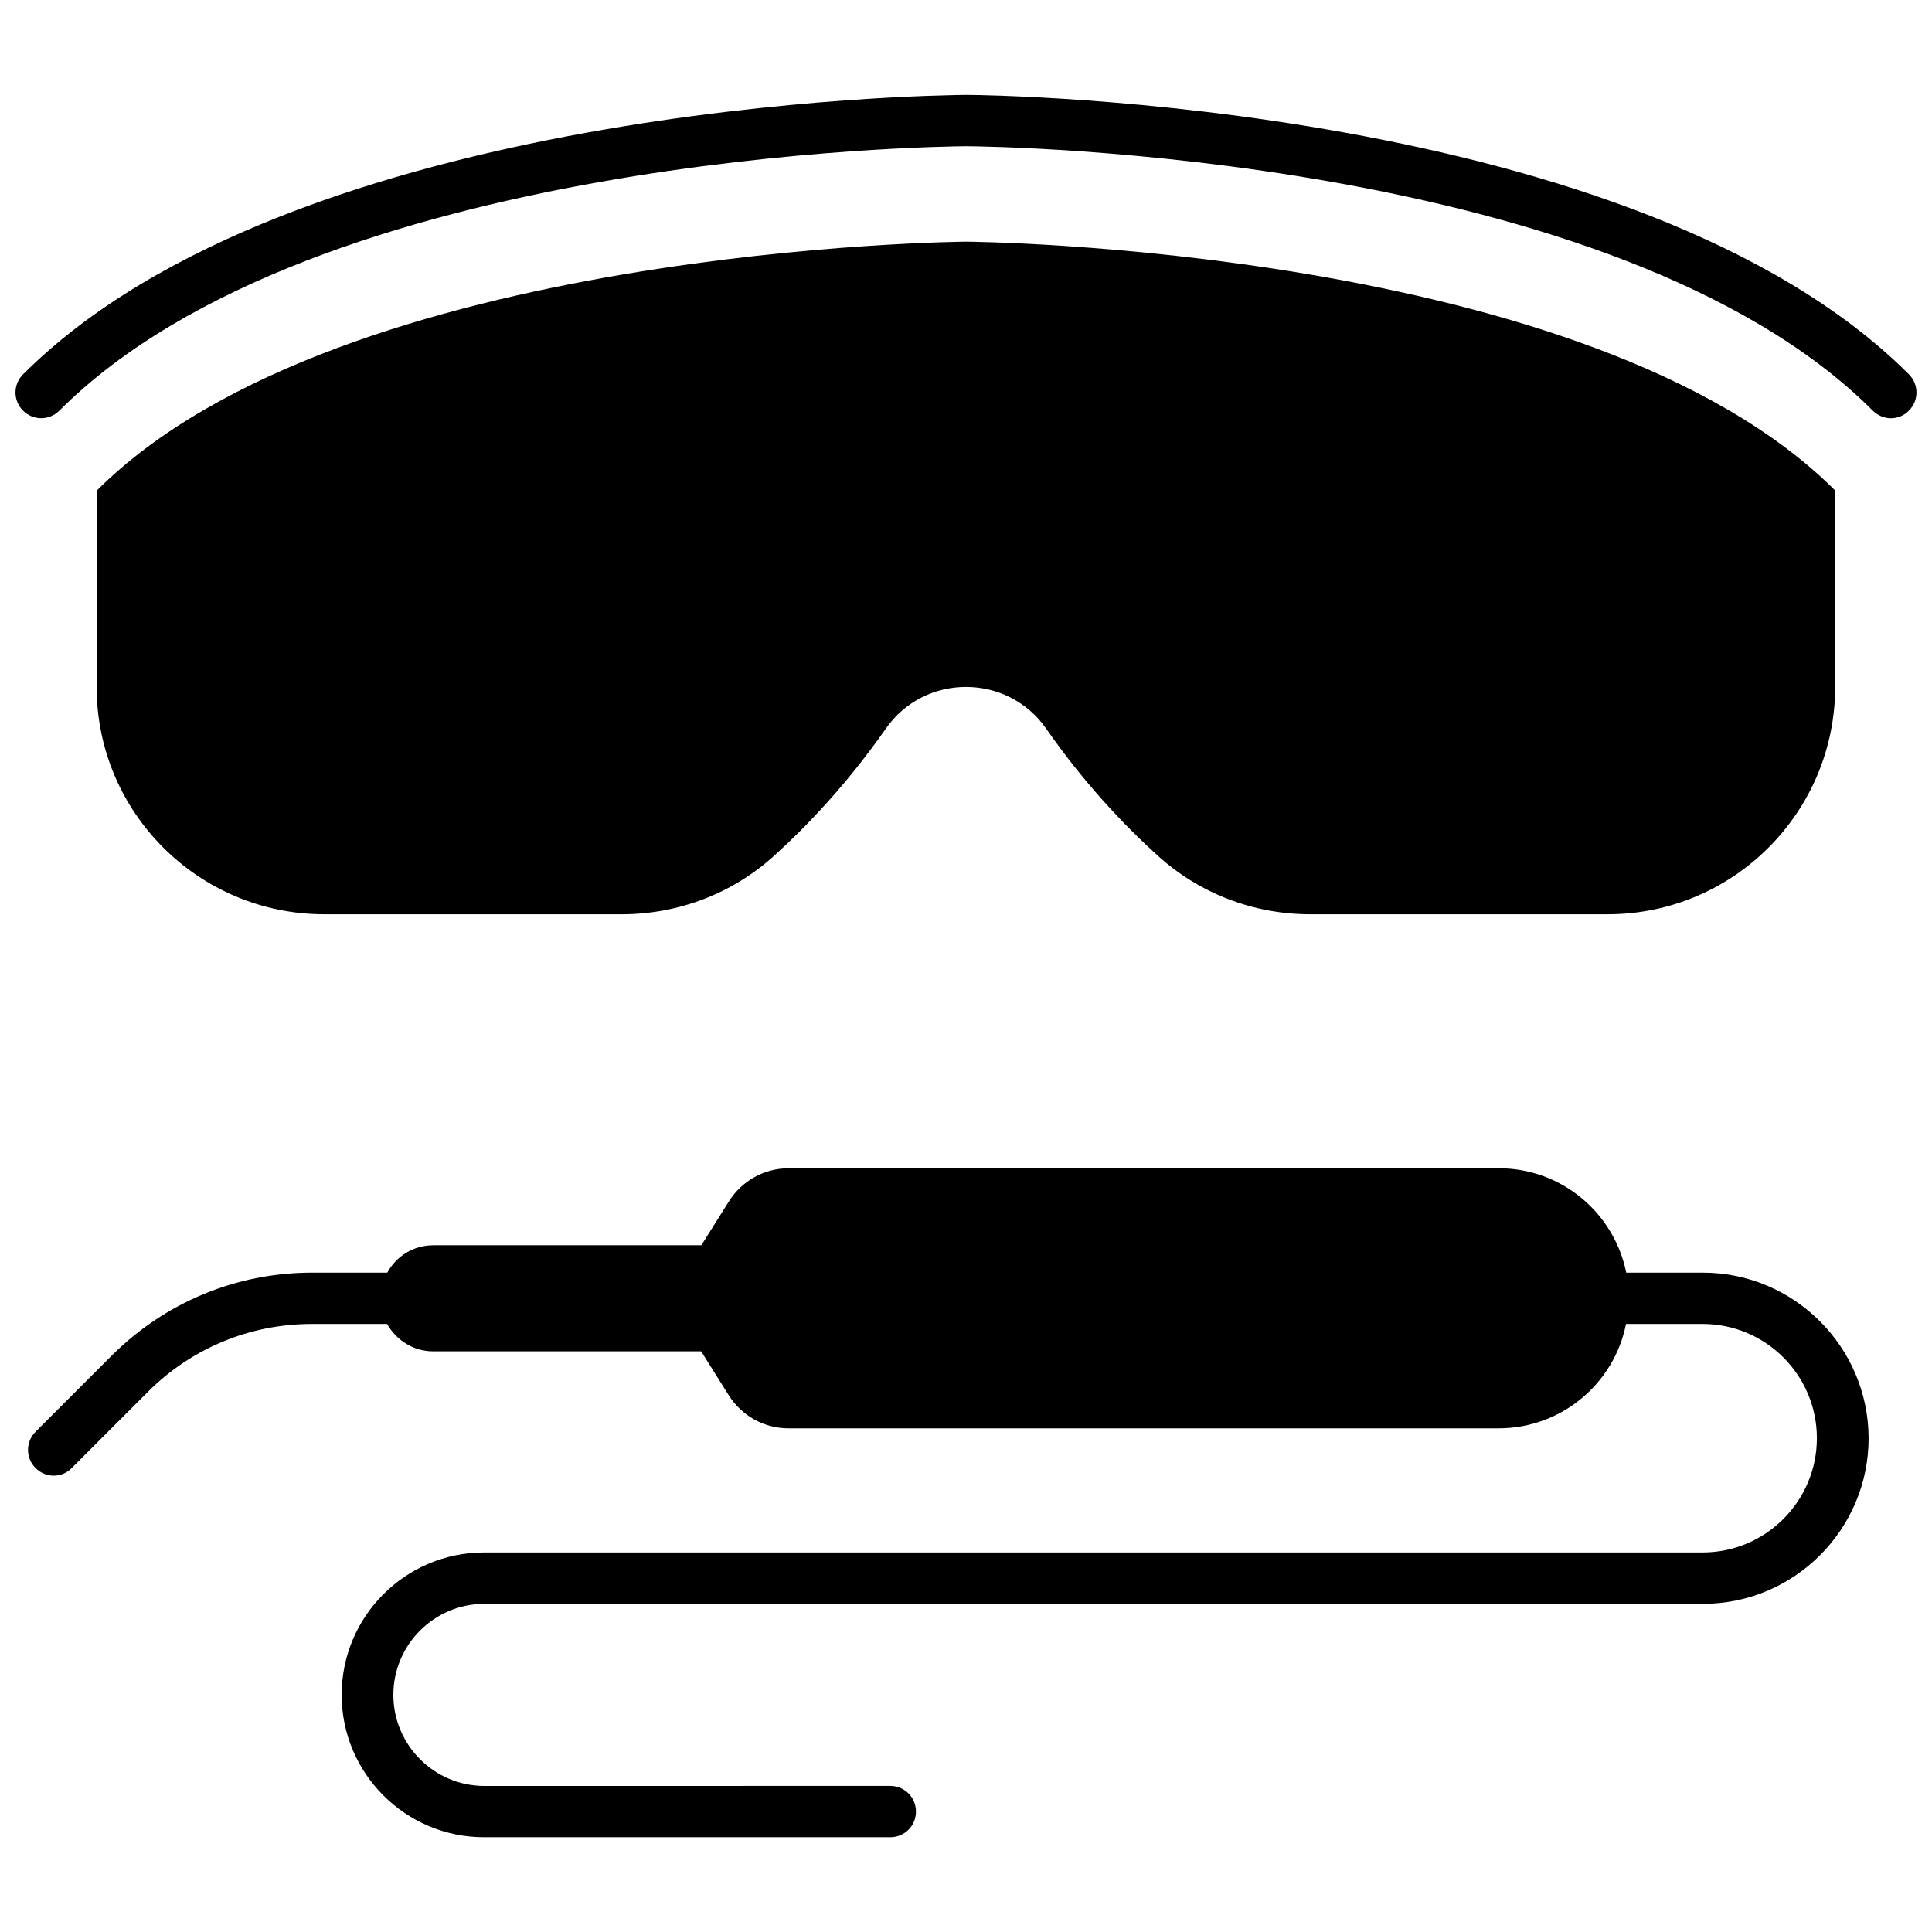 <?xml version="1.0" encoding="UTF-8"?>
<!-- Uploaded to: ICON Repo, www.svgrepo.com, Generator: ICON Repo Mixer Tools -->
<svg width="800px" height="800px" version="1.1" viewBox="144 144 512 512" xmlns="http://www.w3.org/2000/svg">
 <defs>
  <clipPath id="a">
   <path d="m148.09 169h503.81v86h-503.81z"/>
  </clipPath>
 </defs>
 <g clip-path="url(#a)">
  <path d="m649.89 243.21c-71.992-71.996-242.48-74.012-249.69-74.062h-0.402c-7.203 0.051-177.7 2.066-249.69 74.062-2.672 2.672-2.672 6.953 0 9.621 2.672 2.672 6.953 2.672 9.621 0 68.066-68.117 233.16-70.031 240.37-70.082 7.004 0.051 172.1 1.965 240.21 70.078 1.309 1.309 3.074 2.016 4.785 2.016 1.762 0 3.477-0.656 4.785-2.016 2.676-2.668 2.676-6.949 0.004-9.617z"/>
 </g>
 <path d="m229.96 386.29h78.848c14.914 0 29.32-5.492 40.355-15.516 8.867-8.012 19.496-19.246 29.574-33.656 10.277-14.762 32.242-14.762 42.523 0 10.027 14.41 20.707 25.645 29.574 33.656 11.035 10.027 25.441 15.516 40.355 15.516h78.848c33.301 0 60.305-27.004 60.305-60.305l-0.004-51.992c-64.789-64.84-230.34-65.949-230.34-65.949s-165.55 1.16-230.39 66v51.992c-0.004 33.25 27 60.254 60.352 60.254z"/>
 <path d="m595.27 481.26h-20.305c-3.176-15.77-17.078-27.66-33.754-27.66l-188.22 0.004c-6.449 0-12.395 3.324-15.82 8.766l-7.305 11.637h-71.039c-5.289 0-9.824 2.922-12.191 7.254h-19.902c-20.051 0-38.895 7.809-53.102 21.965l-20.203 20.203c-2.672 2.672-2.672 6.953 0 9.621 1.309 1.309 3.074 2.016 4.785 2.016 1.762 0 3.477-0.656 4.785-2.016l20.203-20.203c11.586-11.586 27.055-17.984 43.48-17.984h19.902c2.418 4.281 6.953 7.254 12.191 7.254h71.039l7.305 11.637c3.426 5.441 9.371 8.766 15.82 8.766h188.22c16.676 0 30.633-11.891 33.754-27.66h20.305c16.676 0 30.277 13.551 30.277 30.277 0 16.676-13.551 30.277-30.277 30.277h-322.94c-20.809 0-37.734 16.93-37.734 37.734 0 20.809 16.93 37.734 37.734 37.734h107.66c3.777 0 6.801-3.023 6.801-6.801 0-3.777-3.023-6.801-6.801-6.801l-107.56 0.012c-13.301 0-24.133-10.832-24.133-24.133 0-13.301 10.832-24.133 24.133-24.133h322.94c24.184 0 43.883-19.699 43.883-43.883-0.051-24.184-19.75-43.883-43.934-43.883z"/>
</svg>